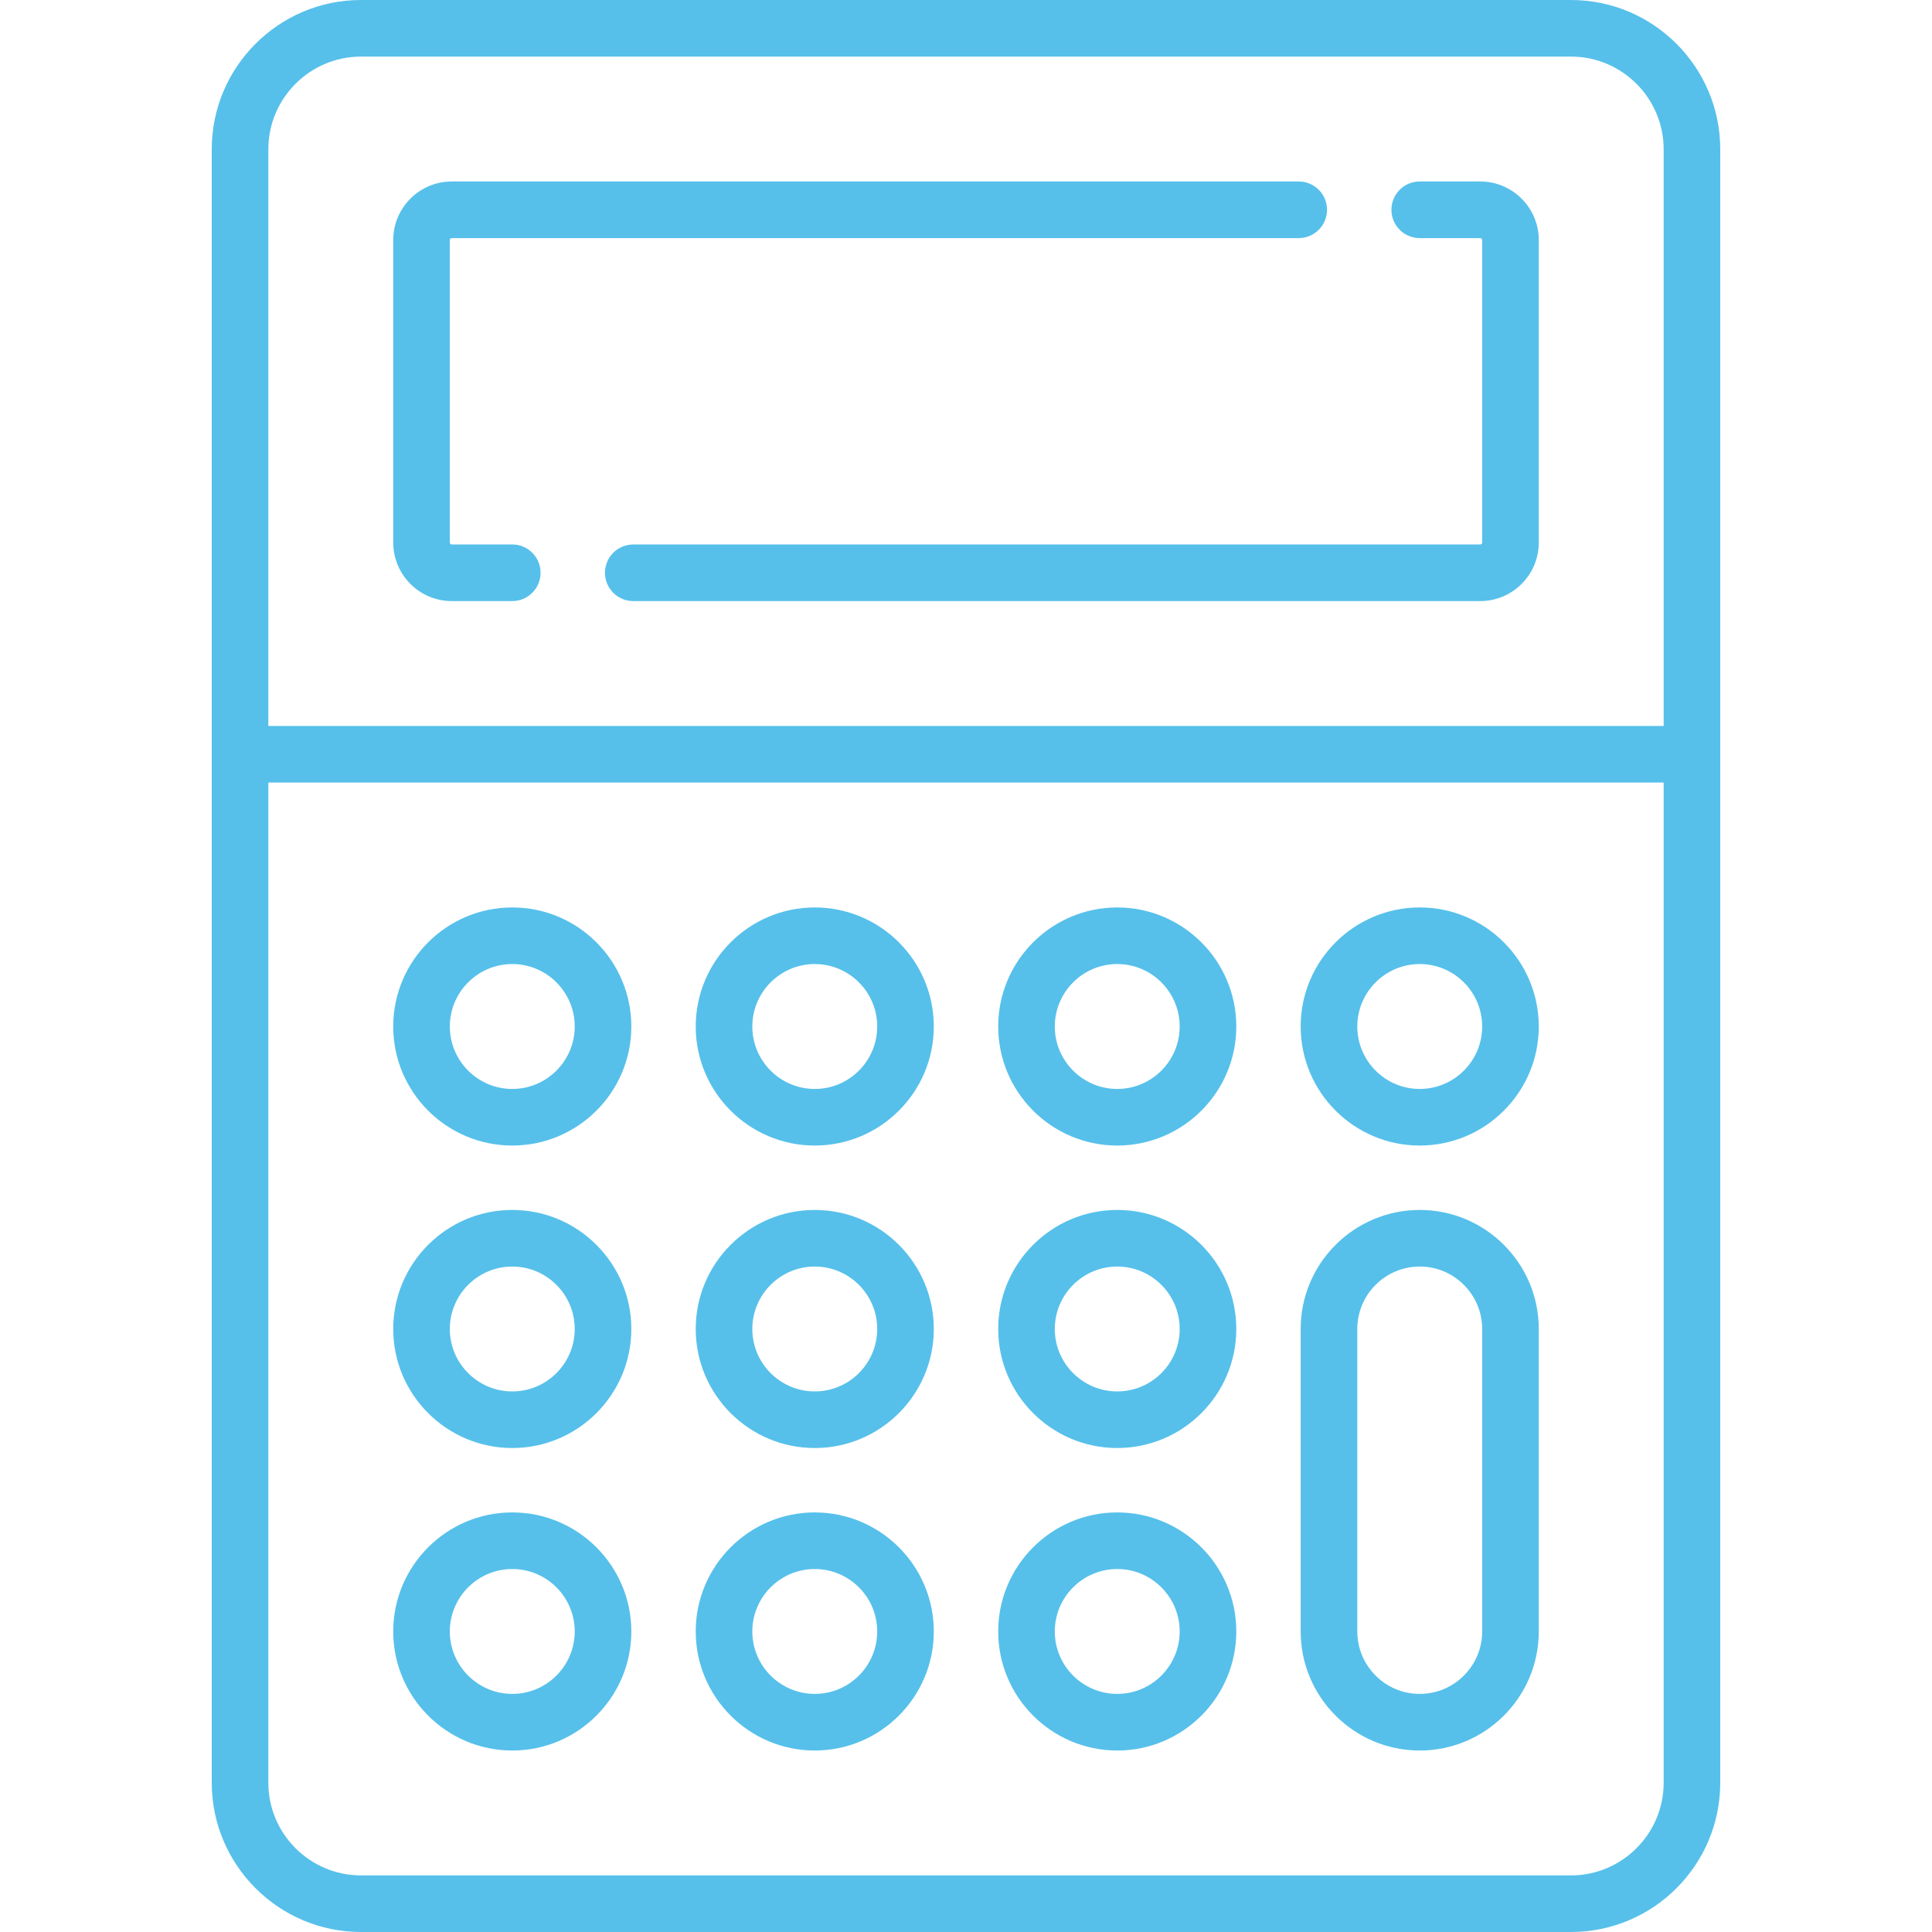 <svg width="75" height="75" viewBox="0 0 75 75" fill="none" xmlns="http://www.w3.org/2000/svg">
<path d="M60.985 0H14.015C10.82 0 8.22 2.6 8.22 5.796V69.204C8.22 72.4 10.82 75 14.015 75H60.985C64.18 75 66.78 72.4 66.78 69.204V5.796C66.781 2.6 64.18 0 60.985 0ZM10.417 5.796C10.417 3.812 12.031 2.197 14.015 2.197H60.985C62.969 2.197 64.583 3.812 64.583 5.796V28.182H10.417V5.796ZM64.583 69.205C64.583 71.189 62.969 72.803 60.985 72.803H14.015C12.031 72.803 10.417 71.189 10.417 69.205V30.379H64.583V69.205Z" fill="#56C0EA"/>
<path d="M50.416 7.045H17.538C16.285 7.045 15.265 8.065 15.265 9.318V21.061C15.265 22.314 16.285 23.334 17.538 23.334H19.886C20.493 23.334 20.985 22.842 20.985 22.235C20.985 21.628 20.493 21.136 19.886 21.136H17.538C17.496 21.136 17.462 21.102 17.462 21.061V9.318C17.462 9.277 17.496 9.243 17.538 9.243H50.416C51.023 9.243 51.515 8.751 51.515 8.144C51.515 7.537 51.023 7.045 50.416 7.045Z" fill="#56C0EA"/>
<path d="M57.462 7.045H55.114C54.507 7.045 54.015 7.537 54.015 8.144C54.015 8.751 54.507 9.243 55.114 9.243H57.462C57.504 9.243 57.538 9.277 57.538 9.319V21.061C57.538 21.102 57.504 21.137 57.462 21.137H24.584C23.977 21.137 23.485 21.628 23.485 22.235C23.485 22.842 23.977 23.334 24.584 23.334H57.462C58.716 23.334 59.735 22.314 59.735 21.061V9.318C59.735 8.065 58.716 7.045 57.462 7.045Z" fill="#56C0EA"/>
<path d="M31.629 35.227C29.081 35.227 27.008 37.3 27.008 39.849C27.008 42.397 29.081 44.47 31.629 44.47C34.177 44.47 36.25 42.397 36.25 39.849C36.25 37.3 34.177 35.227 31.629 35.227ZM31.629 42.273C30.292 42.273 29.205 41.185 29.205 39.849C29.205 38.512 30.292 37.424 31.629 37.424C32.966 37.424 34.053 38.512 34.053 39.849C34.053 41.185 32.966 42.273 31.629 42.273Z" fill="#56C0EA"/>
<path d="M31.629 46.97C29.081 46.97 27.008 49.043 27.008 51.591C27.008 54.139 29.081 56.212 31.629 56.212C34.177 56.212 36.25 54.139 36.25 51.591C36.25 49.043 34.177 46.97 31.629 46.97ZM31.629 54.015C30.292 54.015 29.205 52.928 29.205 51.591C29.205 50.254 30.292 49.167 31.629 49.167C32.966 49.167 34.053 50.254 34.053 51.591C34.053 52.928 32.966 54.015 31.629 54.015Z" fill="#56C0EA"/>
<path d="M31.629 58.712C29.081 58.712 27.008 60.785 27.008 63.333C27.008 65.882 29.081 67.955 31.629 67.955C34.177 67.955 36.25 65.882 36.25 63.333C36.25 60.785 34.177 58.712 31.629 58.712ZM31.629 65.757C30.292 65.757 29.205 64.67 29.205 63.333C29.205 61.996 30.292 60.909 31.629 60.909C32.966 60.909 34.053 61.996 34.053 63.333C34.053 64.67 32.966 65.757 31.629 65.757Z" fill="#56C0EA"/>
<path d="M43.371 35.227C40.823 35.227 38.75 37.3 38.75 39.849C38.75 42.397 40.823 44.47 43.371 44.47C45.92 44.47 47.993 42.397 47.993 39.849C47.993 37.3 45.92 35.227 43.371 35.227ZM43.371 42.273C42.035 42.273 40.947 41.185 40.947 39.849C40.947 38.512 42.035 37.424 43.371 37.424C44.708 37.424 45.795 38.512 45.795 39.849C45.795 41.185 44.708 42.273 43.371 42.273Z" fill="#56C0EA"/>
<path d="M43.371 46.97C40.823 46.97 38.75 49.043 38.75 51.591C38.75 54.139 40.823 56.212 43.371 56.212C45.92 56.212 47.993 54.139 47.993 51.591C47.993 49.043 45.92 46.97 43.371 46.97ZM43.371 54.015C42.035 54.015 40.947 52.928 40.947 51.591C40.947 50.254 42.035 49.167 43.371 49.167C44.708 49.167 45.795 50.254 45.795 51.591C45.795 52.928 44.708 54.015 43.371 54.015Z" fill="#56C0EA"/>
<path d="M43.371 58.712C40.823 58.712 38.75 60.785 38.75 63.333C38.75 65.882 40.823 67.955 43.371 67.955C45.92 67.955 47.993 65.882 47.993 63.333C47.993 60.785 45.92 58.712 43.371 58.712ZM43.371 65.757C42.035 65.757 40.947 64.67 40.947 63.333C40.947 61.996 42.035 60.909 43.371 60.909C44.708 60.909 45.795 61.996 45.795 63.333C45.795 64.67 44.708 65.757 43.371 65.757Z" fill="#56C0EA"/>
<path d="M19.887 35.227C17.338 35.227 15.265 37.3 15.265 39.849C15.265 42.397 17.338 44.47 19.887 44.47C22.435 44.47 24.508 42.397 24.508 39.849C24.508 37.3 22.435 35.227 19.887 35.227ZM19.887 42.273C18.55 42.273 17.462 41.185 17.462 39.849C17.462 38.512 18.55 37.424 19.887 37.424C21.223 37.424 22.311 38.512 22.311 39.849C22.311 41.185 21.223 42.273 19.887 42.273Z" fill="#56C0EA"/>
<path d="M19.887 46.97C17.338 46.97 15.265 49.043 15.265 51.591C15.265 54.139 17.338 56.212 19.887 56.212C22.435 56.212 24.508 54.139 24.508 51.591C24.508 49.043 22.435 46.97 19.887 46.97ZM19.887 54.015C18.55 54.015 17.462 52.928 17.462 51.591C17.462 50.254 18.55 49.167 19.887 49.167C21.223 49.167 22.311 50.254 22.311 51.591C22.311 52.928 21.223 54.015 19.887 54.015Z" fill="#56C0EA"/>
<path d="M19.887 58.712C17.338 58.712 15.265 60.785 15.265 63.333C15.265 65.882 17.338 67.955 19.887 67.955C22.435 67.955 24.508 65.882 24.508 63.333C24.508 60.785 22.435 58.712 19.887 58.712ZM19.887 65.757C18.55 65.757 17.462 64.67 17.462 63.333C17.462 61.996 18.55 60.909 19.887 60.909C21.223 60.909 22.311 61.996 22.311 63.333C22.311 64.67 21.223 65.757 19.887 65.757Z" fill="#56C0EA"/>
<path d="M55.114 35.227C52.565 35.227 50.492 37.3 50.492 39.849C50.492 42.397 52.565 44.47 55.114 44.47C57.662 44.47 59.735 42.397 59.735 39.849C59.735 37.3 57.662 35.227 55.114 35.227ZM55.114 42.273C53.777 42.273 52.69 41.185 52.69 39.849C52.69 38.512 53.777 37.424 55.114 37.424C56.45 37.424 57.538 38.512 57.538 39.849C57.538 41.185 56.45 42.273 55.114 42.273Z" fill="#56C0EA"/>
<path d="M55.114 46.97C52.565 46.97 50.492 49.043 50.492 51.591V63.333C50.492 65.882 52.565 67.955 55.114 67.955C57.662 67.955 59.735 65.882 59.735 63.333V51.591C59.735 49.043 57.662 46.97 55.114 46.97ZM57.538 63.333C57.538 64.67 56.45 65.757 55.114 65.757C53.777 65.757 52.69 64.67 52.69 63.333V51.591C52.69 50.254 53.777 49.167 55.114 49.167C56.45 49.167 57.538 50.254 57.538 51.591V63.333Z" fill="#56C0EA"/>
</svg>
